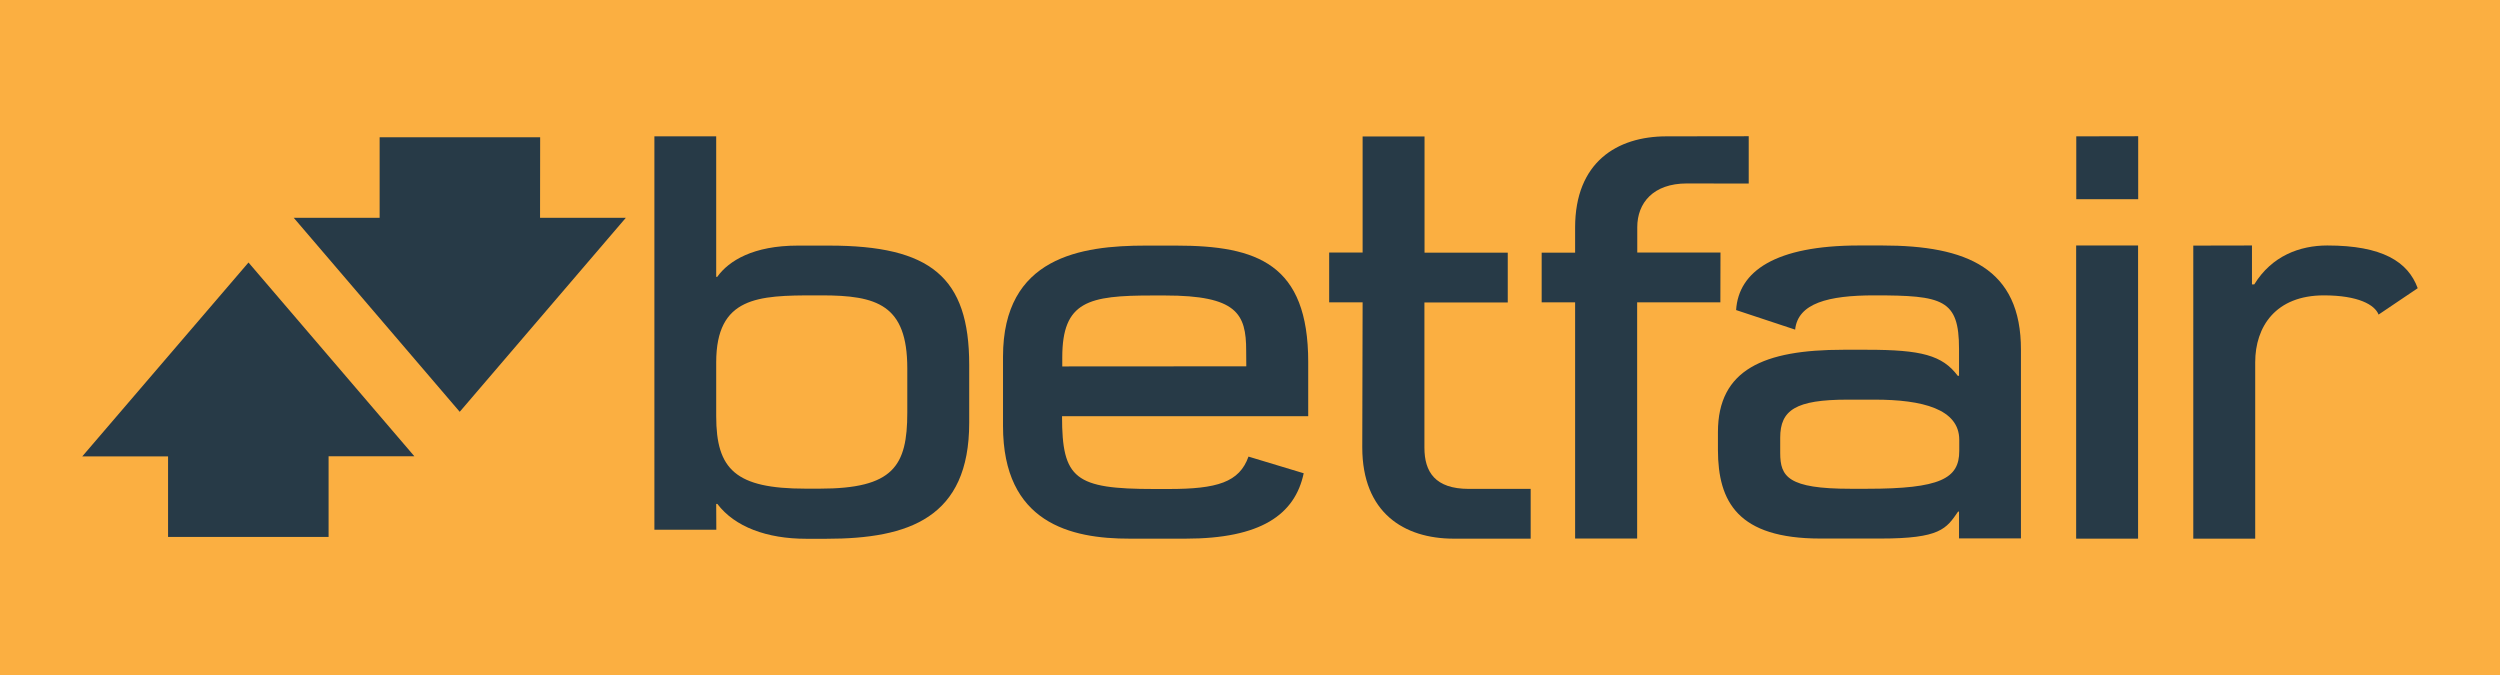<?xml version="1.0" encoding="utf-8"?>
<!-- Generator: Adobe Illustrator 22.1.0, SVG Export Plug-In . SVG Version: 6.00 Build 0)  -->
<svg version="1.1" id="Layer_1" xmlns="http://www.w3.org/2000/svg" xmlns:xlink="http://www.w3.org/1999/xlink" x="0px" y="0px"
	 viewBox="0 0 270 72.9" style="enable-background:new 0 0 270 72.9;" xml:space="preserve">
<style type="text/css">
	.st0{fill:#FBAF41;}
	.st1{display:none;}
	.st2{fill:#027B5B;}
	.st3{display:inline;fill:#FFFFFF;}
	.st4{display:inline;fill:#F9DC1C;}
	.st5{display:inline;fill:#017B5A;}
	.st6{fill:#273A47;}
</style>
<rect y="0" class="st0" width="270" height="72.9"/>
<g class="st1">
	<polygon class="st2" points="-53.7,-60.7 323.8,-60.7 323.8,132.8 -53.7,132.8 	"/>
	<path class="st3" d="M18,8.4c5.3,0,10.7,0,16,0c-0.1,7.1,0,14.1,0,21.2c1.6-2.2,3.5-4.1,6.1-5c4.7-1.5,10.3-0.5,13.7,3.3
		s4.5,8.9,4.7,13.9c0.1,5-0.4,10.1-2.8,14.4c-1.6,3-4.6,5.5-8,6.2c-3.4,0.7-7.3,0.6-10.4-1.4c-2-1.4-3.2-3.7-4.2-5.9
		c0.1,2.3-0.1,4.6-0.1,6.9c-4.9,0-10,0-14.9,0C18,44.1,18,26.3,18,8.4L18,8.4z"/>
	<path class="st3" d="M106.2,16.2c5.4-1.7,10.6-3.7,16-5.4c0,4.7,0,9.4,0,14c2.5,0,4.9,0,7.3,0c0,3.6,0,7.1,0,10.6
		c-2.5,0-4.9-0.1-7.3,0.1c0.1,3.7,0,7.3,0.1,11c0,1.7,0.7,3.5,2.4,4.1c1.6,0.4,3.4,0,4.9-0.5c0,3.6,0,7.1,0,10.6
		c-4.5,1.4-9.3,2.4-13.9,1.7c-2.8-0.5-5.6-1.9-7.1-4.4c-1.7-2.7-2.2-5.9-2.3-9c0-4.6,0-9.2,0-13.8c-1.8,0-3.8,0-5.6,0
		c-0.1-3.6,0-7.2,0-10.6c1.8,0,3.8,0,5.6,0C106.1,21.9,106.1,19.1,106.2,16.2L106.2,16.2z"/>
	<path class="st4" d="M133.4,13.3c5.2-1.9,10.9-2,16.4-1.9c4.9,0.2,10.2,1.7,13.9,5c5,4.4,5.2,13.4-0.1,17.7
		c-1.4,1.1-2.9,1.9-4.6,2.5c2.4,0.8,4.9,2,6.5,4c2.7,3.1,3.1,7.6,2.1,11.5c-0.9,3.5-3.5,6.4-6.7,8c-5.8,3.1-12.6,3.1-19.1,2.5
		c-3-0.3-6-0.9-8.8-1.7c-0.1-3.9,0-7.7-0.1-11.6c4.9,1.7,10.4,2.8,15.6,1.5c3.5-0.9,3.7-6.3,0.5-7.8c-3.3-1.7-7.1-1-10.6-0.6
		c0-3.7,0-7.2,0-10.9c2.7,0.1,5.4,0.3,8.2-0.2c1.6-0.3,3.5-1.1,3.9-2.8c0.3-1.4,0.1-3-0.8-4.1c-1.1-1.3-2.8-1.8-4.5-1.9
		c-4-0.2-8.1,0.5-11.8,1.9C133.4,20.7,133.4,17,133.4,13.3L133.4,13.3z"/>
	<path class="st4" d="M176.1,19.1c3.8-4.6,9.5-7.2,15.4-7.7c5.5-0.2,11-0.2,16.3,1.3c-0.1,3.8,0,7.6,0,11.5
		c-4.3-1.2-8.9-2.1-13.4-1.6c-2.7,0.4-5.5,1.7-6.9,4.2c-1,1.7-1.2,3.6-1.4,5.5c3.3-2.6,7.6-3.1,11.6-2.9c5,0.4,9.9,3.4,12.3,8
		c1.7,3.4,2,7.3,1.6,11.1c-0.5,3.9-2.7,7.7-6,10.1c-4.8,3.7-11.1,4.8-17,4c-5.1-0.6-9.9-3.3-13.1-7.4c-3.8-4.5-5.4-10.4-5.5-16.1
		C170.1,32,171.5,24.6,176.1,19.1L176.1,19.1z"/>
	<path class="st4" d="M215.4,12.2c10.5,0,21,0,31.5,0c0,3.9,0,7.6,0,11.5c-5.6,0-11.3-0.1-16.9,0.1c0.1,2.6,0.1,5,0,7.6
		c3.2-0.1,6.5-0.6,9.5,0.6c4.4,1.5,7.8,5.4,8.8,9.9c1,4.3,0.7,9.2-1.6,13.1c-2.1,3.7-6,5.9-10.1,7c-7.2,1.8-14.8,0.8-21.9-1.1
		c-0.1-3.8,0-7.6-0.1-11.4c4.6,1.2,9.4,2.3,14.1,0.8c3.8-1.2,4.4-7,1.4-9.3c-1.8-1.4-4.1-1.7-6.4-1.8c-2.5,0-4.9,0.3-7.3,0.8
		c-0.5,0.1-0.9,0.4-1.4,0.7c0.1-0.4,0.2-0.8,0.3-1.3C215.4,30.3,215.4,21.3,215.4,12.2L215.4,12.2z"/>
	<path class="st3" d="M65.9,29.3C70,25.1,76.1,24,81.7,24c4.2-0.1,8.7,0.9,11.9,3.9c3.3,3,4.9,7.5,5.4,11.9c0.4,2.7,0.4,5.3,0.4,8
		c-7.4,0-14.8,0-22.4,0c0.1,1.3,0.4,2.7,1.4,3.7c1.7,1.7,4.4,1.9,6.7,2c4,0.1,8.2-0.4,11.9-2.4c0,3.2,0,6.4,0,9.6
		c-4.6,1.6-9.3,2-14.2,2.1c-5.4,0.2-11.2-0.8-15.5-4.4c-3.9-3.3-5.7-8.6-6-13.7C61.1,39.3,62,33.3,65.9,29.3L65.9,29.3z"/>
	<path class="st5" d="M78.5,34c1.3-1.8,4.5-2,5.8,0c1.2,1.7,1.2,3.9,1.3,6c-2.8,0-5.6,0-8.4,0C77.2,37.9,77.3,35.7,78.5,34L78.5,34z
		"/>
	<path class="st5" d="M36.7,35.2c1.5-0.5,3.3,0.3,3.9,1.7c1,1.9,0.9,4.2,1,6.3c-0.1,2.1-0.2,4.5-1.4,6.3s-4.3,1.8-5.4,0
		c-1.1-1.7-1.2-3.9-1.2-5.9c0-1.9,0-3.9,0.5-5.8C34.6,36.6,35.4,35.4,36.7,35.2L36.7,35.2z"/>
	<path class="st5" d="M189.7,39.1c2.3-0.8,5.1-0.2,6.4,2c1.6,2.7,1.5,6.2-0.2,8.8c-1.6,2.7-6,3-8,0.6c-1.7-1.9-1.9-4.9-1.4-7.2
		C187,41.5,188,39.7,189.7,39.1L189.7,39.1z"/>
</g>
<g id="g10" transform="matrix(1.25,0,0,-1.25,0,122.125)">
	<g id="g12" transform="scale(0.1,0.1)">
		<path id="path14" class="st6" d="M618.8,663.9c0,56.8,36.4,57.9,85.4,57.9h5.6c47.8,0,74.1-8,74.1-63v-38.3
			c0-46.1-11.9-65.7-75.7-65.7H696c-60.5,0-77.2,16.6-77.2,62.6C618.8,617.2,618.8,663.9,618.8,663.9z M618.8,541.6h1
			c15-19.8,42.8-30.1,76.7-30.1h17.6c71.2,0,123.3,18.1,123.3,100.2v50.1c0,75.9-33.5,103-121,103h-27.2c-38.2,0-59.5-13-69.5-27
			h-0.9v121.4h-53.4V519.3h53.5L618.8,541.6"/>
		<path id="path16" class="st6" d="M1486.5,758.8h-71.9v21.9c0,20.9,13.7,37.8,42.9,37.8l53.4-0.1v40.9l-71-0.1
			c-42.9,0-79-22.4-79-78.8v-21.7h-28.9v-42.9h28.9V511.7h53.6v204.1h71.9L1486.5,758.8"/>
		<path id="path18" class="st6" d="M1177,590.5c0-56.5,36.1-78.9,79-78.9h66.5v43h-53.4c-29.2,0-38.4,14.7-38.4,35.6v125.5h72v43
			h-71.9v100.4h-53.5V758.8h-28.9v-43h28.9L1177,590.5"/>
		<path id="path20" class="st6" d="M1793.9,804.9h53.5v54.4l-53.5-0.1L1793.9,804.9"/>
		<path id="path22" class="st6" d="M1793.8,511.6h53.5v253.3h-53.5V511.6"/>
		<path id="path24" class="st6" d="M917.8,668.2c0,48.6,22.7,53.5,77.9,53.5h10.8c62.1,0,70.2-15.7,70.2-47.6l0.1-13.6l-159-0.1
			L917.8,668.2L917.8,668.2z M976.1,511.6h48.2c64.9,0,94.5,20.6,102.1,56.5l-47.7,14.4c-7.9-22.2-27-28-69-28h-12.4
			c-68.5,0-79.7,8.7-79.7,62.8l0.2,0.1h212.5v46.8c0,84.8-44,100.6-114.3,100.6h-26.2c-55.7,0-123.2-9.8-123.2-96V609
			C866.6,525.2,925,511.5,976.1,511.6"/>
		<path id="path26" class="st6" d="M1692.8,587.3c0-23.8-16.4-32.6-79.7-32.6h-14.3c-53.9,0-60.7,10.4-60.7,30.9v13.3
			c0,23.8,13.4,32.8,58.1,32.8h23.8c40.6,0,72.8-8,72.8-34.7V587.3L1692.8,587.3z M1626.2,764.9h-20c-72.6,0-104.1-22.4-106.2-55.8
			l51-16.9c2.4,22.8,28.6,29.6,68.4,29.6c59.2,0,73.2-3.4,73.2-46.2v-23.3h-1.1c-13.3,17.8-31.6,22.5-78.1,22.5h-20.9
			c-68.4,0-108.2-17-108.2-71.1v-15.5c0.1-44.7,17.1-76.5,88.5-76.5h52c51.7,0,56.8,8.5,67,23.3h0.8v-23.2h53.5v162.8
			C1746.3,745.3,1699.2,764.9,1626.2,764.9"/>
		<path id="path28" class="st6" d="M2010.8,764.9c-23.8,0-48-9-63.1-33.6h-2v33.6l-50.7-0.1V511.6h53.5V664
			c0,30.8,17.7,57.8,59.3,57.8c29.7,0,44-8.1,47.3-16.6l33.8,22.8C2080.5,751,2058.1,764.9,2010.8,764.9"/>
		<path id="path30" class="st6" d="M466.7,858.4H328v-69.6h-74.2l143.4-167.6l143.5,167.6h-74.1L466.7,858.4"/>
		<path id="path32" class="st6" d="M71.1,582.7h74.1v-69.6h138.7v69.7H358L214.7,750.2L71.1,582.7"/>
	</g>
</g>
</svg>
